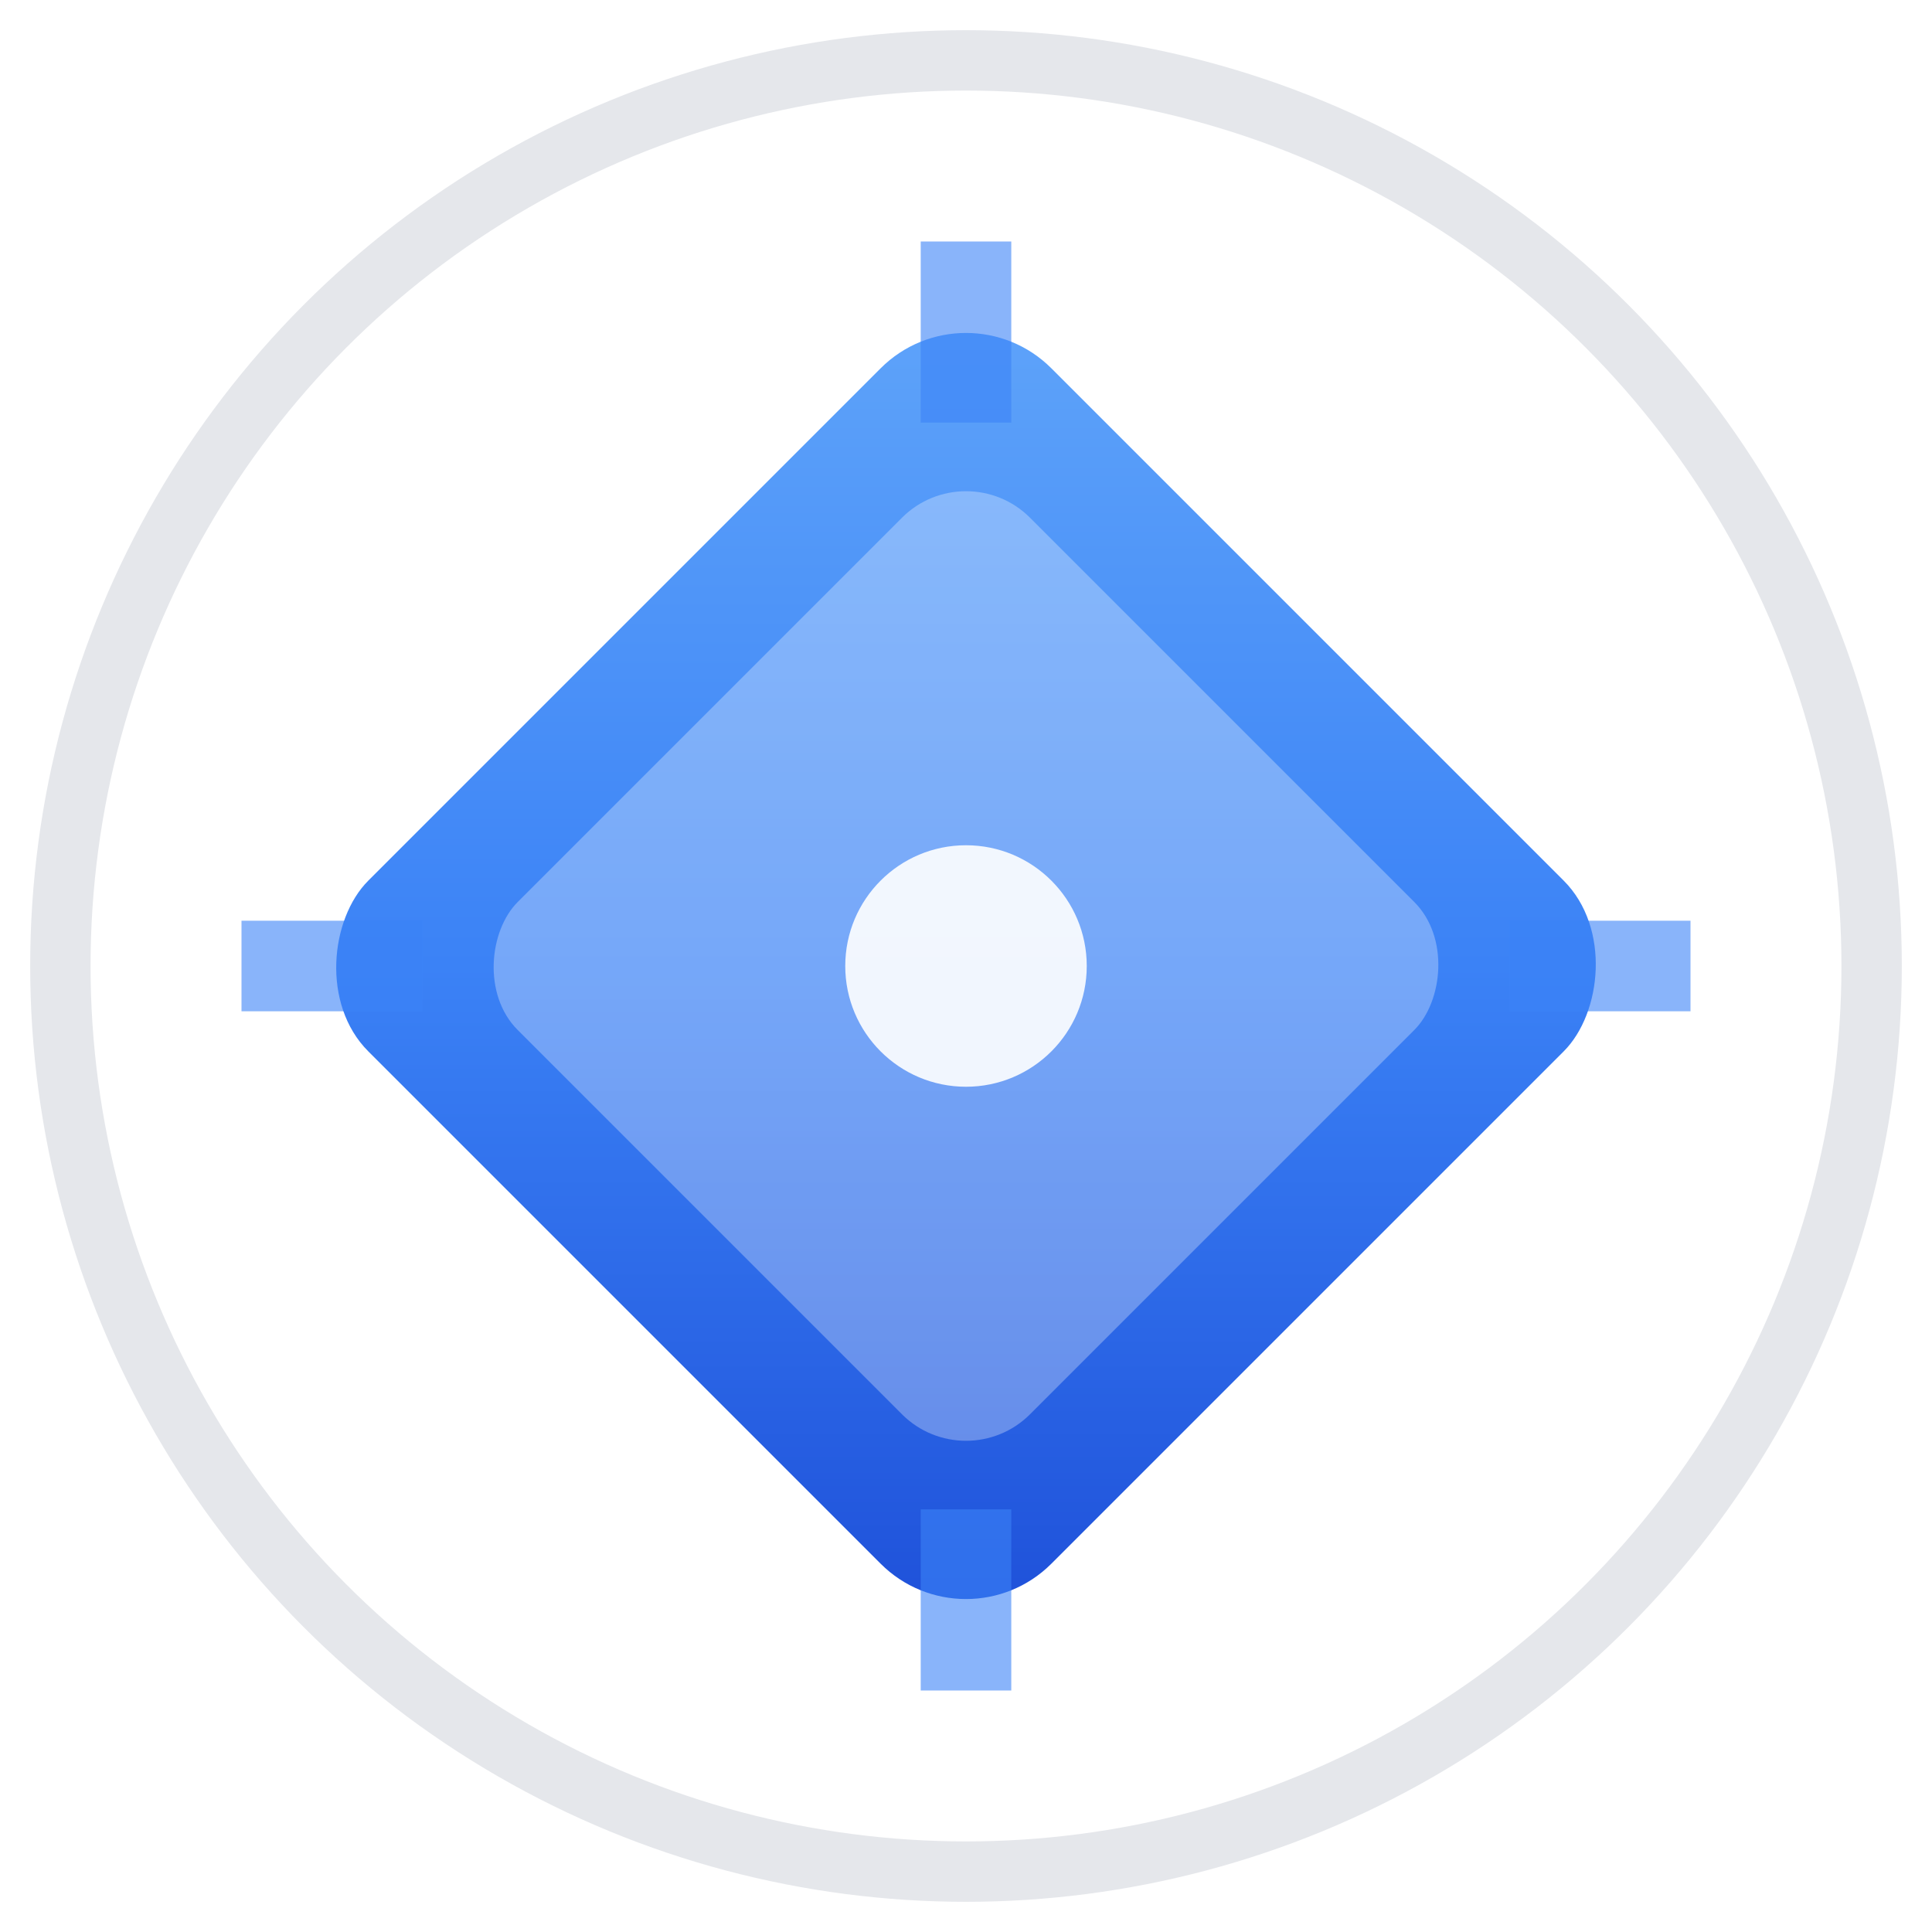 <svg viewBox="0 0 32 32" xmlns="http://www.w3.org/2000/svg">
  <defs>
    <linearGradient id="faviconGradient" x1="0%" y1="0%" x2="100%" y2="100%">
      <stop offset="0%" style="stop-color:#60a5fa;stop-opacity:1" />
      <stop offset="50%" style="stop-color:#3b82f6;stop-opacity:1" />
      <stop offset="100%" style="stop-color:#1d4ed8;stop-opacity:1" />
    </linearGradient>
    <filter id="shadow" x="-20%" y="-20%" width="140%" height="140%">
      <feDropShadow dx="1" dy="1" stdDeviation="1" flood-color="#1e40af" flood-opacity="0.3"/>
    </filter>
  </defs>
  
  <!-- Background circle for better visibility -->
  <circle cx="16" cy="16" r="15" fill="white" stroke="#e5e7eb" stroke-width="1"/>
  
  <!-- Main beacon/diamond shape -->
  <rect x="8" y="8" width="16" height="16" rx="2" fill="url(#faviconGradient)" 
        transform="rotate(45 16 16)" filter="url(#shadow)"/>
  
  <!-- Inner highlight for depth -->
  <rect x="10" y="10" width="12" height="12" rx="1.5" fill="rgba(255,255,255,0.3)" 
        transform="rotate(45 16 16)"/>
  
  <!-- Center dot for beacon effect -->
  <circle cx="16" cy="16" r="2" fill="white" opacity="0.9"/>
  
  <!-- Small accent lines for beacon rays -->
  <line x1="16" y1="4" x2="16" y2="7" stroke="#3b82f6" stroke-width="1.5" opacity="0.6"/>
  <line x1="16" y1="25" x2="16" y2="28" stroke="#3b82f6" stroke-width="1.5" opacity="0.6"/>
  <line x1="4" y1="16" x2="7" y2="16" stroke="#3b82f6" stroke-width="1.5" opacity="0.6"/>
  <line x1="25" y1="16" x2="28" y2="16" stroke="#3b82f6" stroke-width="1.5" opacity="0.6"/>
</svg>
